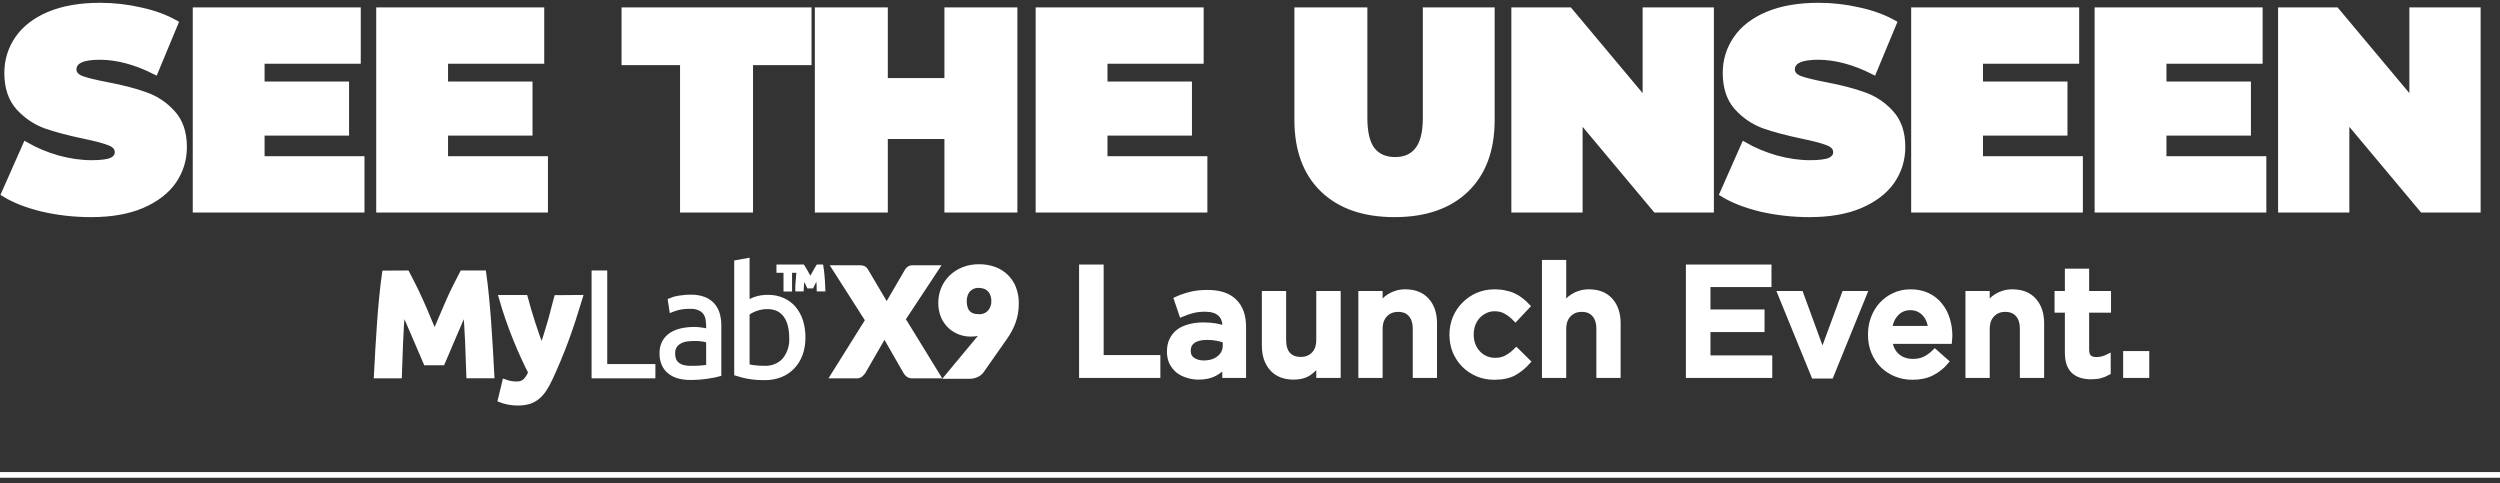 <svg width="445" height="86" viewBox="0 0 445 86" fill="none" xmlns="http://www.w3.org/2000/svg">
<rect x="0" y="0" width="445" height="86" fill="#333333" stroke="none"/>
<path d="M16.207 38.148C13.26 38.148 10.382 37.826 7.571 37.184C4.794 36.507 2.508 35.61 0.713 34.494L4.574 25.765C6.267 26.746 8.164 27.541 10.263 28.15C12.363 28.726 14.378 29.013 16.308 29.013C17.968 29.013 19.153 28.861 19.864 28.556C20.575 28.218 20.931 27.727 20.931 27.085C20.931 26.34 20.457 25.782 19.509 25.41C18.594 25.038 17.07 24.632 14.937 24.192C12.194 23.617 9.908 23.008 8.079 22.365C6.25 21.688 4.658 20.606 3.304 19.117C1.949 17.595 1.272 15.548 1.272 12.977C1.272 10.744 1.898 8.714 3.151 6.887C4.404 5.06 6.267 3.622 8.739 2.573C11.245 1.524 14.276 1 17.832 1C20.271 1 22.658 1.271 24.995 1.812C27.366 2.319 29.448 3.081 31.243 4.096L27.637 12.774C24.148 11.014 20.846 10.135 17.731 10.135C14.649 10.135 13.108 10.879 13.108 12.368C13.108 13.078 13.565 13.619 14.479 13.992C15.394 14.33 16.901 14.702 19.001 15.108C21.71 15.616 23.996 16.208 25.858 16.884C27.721 17.527 29.33 18.593 30.684 20.081C32.073 21.57 32.767 23.6 32.767 26.171C32.767 28.404 32.141 30.434 30.888 32.261C29.635 34.054 27.755 35.492 25.249 36.575C22.777 37.623 19.763 38.148 16.207 38.148Z" fill="white"/>
<path d="M64.376 28.303V37.336H34.811V1.812H63.715V10.845H46.596V15.007H61.633V23.634H46.596V28.303H64.376Z" fill="white"/>
<path d="M97.032 28.303V37.336H67.467V1.812H96.372V10.845H79.252V15.007H94.289V23.634H79.252V28.303H97.032Z" fill="white"/>
<path d="M121.55 11.099H111.137V1.812H143.953V11.099H133.539V37.336H121.55V11.099Z" fill="white"/>
<path d="M180.594 1.812V37.336H168.606V24.243H157.531V37.336H145.543V1.812H157.531V14.398H168.606V1.812H180.594Z" fill="white"/>
<path d="M214.412 28.303V37.336H184.847V1.812H213.751V10.845H196.632V15.007H211.668V23.634H196.632V28.303H214.412Z" fill="white"/>
<path d="M248.226 38.148C242.774 38.148 238.524 36.676 235.476 33.733C232.428 30.789 230.904 26.662 230.904 21.35V1.812H242.892V20.995C242.892 23.6 243.35 25.494 244.264 26.679C245.212 27.863 246.567 28.455 248.328 28.455C250.089 28.455 251.427 27.863 252.341 26.679C253.289 25.494 253.763 23.6 253.763 20.995V1.812H265.549V21.35C265.549 26.662 264.025 30.789 260.977 33.733C257.929 36.676 253.679 38.148 248.226 38.148Z" fill="white"/>
<path d="M304.572 1.812V37.336H294.717L281.204 21.198V37.336H269.52V1.812H279.375L292.888 17.95V1.812H304.572Z" fill="white"/>
<path d="M322.083 38.148C319.136 38.148 316.258 37.826 313.447 37.184C310.67 36.507 308.384 35.61 306.589 34.494L310.45 25.765C312.143 26.746 314.039 27.541 316.139 28.15C318.239 28.726 320.254 29.013 322.184 29.013C323.844 29.013 325.029 28.861 325.74 28.556C326.451 28.218 326.807 27.727 326.807 27.085C326.807 26.34 326.333 25.782 325.385 25.41C324.47 25.038 322.946 24.632 320.813 24.192C318.07 23.617 315.784 23.008 313.955 22.365C312.126 21.688 310.534 20.606 309.18 19.117C307.825 17.595 307.148 15.548 307.148 12.977C307.148 10.744 307.774 8.714 309.027 6.887C310.28 5.06 312.143 3.622 314.615 2.573C317.121 1.524 320.152 1 323.708 1C326.147 1 328.534 1.271 330.871 1.812C333.242 2.319 335.324 3.081 337.119 4.096L333.512 12.774C330.024 11.014 326.722 10.135 323.607 10.135C320.525 10.135 318.984 10.879 318.984 12.368C318.984 13.078 319.441 13.619 320.355 13.992C321.27 14.33 322.777 14.702 324.877 15.108C327.586 15.616 329.872 16.208 331.734 16.884C333.597 17.527 335.206 18.593 336.56 20.081C337.949 21.57 338.643 23.6 338.643 26.171C338.643 28.404 338.017 30.434 336.764 32.261C335.511 34.054 333.631 35.492 331.125 36.575C328.653 37.623 325.639 38.148 322.083 38.148Z" fill="white"/>
<path d="M370.252 28.303V37.336H340.687V1.812H369.591V10.845H352.472V15.007H367.509V23.634H352.472V28.303H370.252Z" fill="white"/>
<path d="M402.908 28.303V37.336H373.343V1.812H402.248V10.845H385.128V15.007H400.165V23.634H385.128V28.303H402.908Z" fill="white"/>
<path d="M441.051 1.812V37.336H431.196L417.683 21.198V37.336H405.999V1.812H415.854L429.367 17.95V1.812H441.051Z" fill="white"/>
<path d="M192.576 47.587H195.95V63.701H206.045V66.77H192.576V47.587Z" fill="white"/>
<path d="M213.346 67.071C212.669 67.071 212.02 66.971 211.398 66.77C210.776 66.587 210.227 66.313 209.752 65.948C209.295 65.564 208.92 65.098 208.627 64.55C208.353 63.984 208.216 63.335 208.216 62.604V62.55C208.216 61.764 208.362 61.079 208.655 60.494C208.947 59.91 209.35 59.425 209.862 59.042C210.392 58.658 211.023 58.375 211.754 58.192C212.504 57.991 213.318 57.891 214.196 57.891C215.019 57.891 215.732 57.946 216.336 58.055C216.939 58.165 217.524 58.311 218.091 58.494V58.138C218.091 57.096 217.78 56.311 217.158 55.781C216.555 55.251 215.668 54.986 214.498 54.986C213.675 54.986 212.943 55.068 212.303 55.233C211.663 55.397 211.014 55.616 210.355 55.89L209.478 53.287C210.282 52.922 211.105 52.639 211.946 52.438C212.788 52.218 213.784 52.109 214.937 52.109C217.094 52.109 218.695 52.648 219.737 53.725C220.267 54.255 220.661 54.895 220.917 55.644C221.173 56.393 221.301 57.242 221.301 58.192V66.77H218.064V64.961C217.57 65.546 216.939 66.048 216.171 66.468C215.403 66.87 214.461 67.071 213.346 67.071ZM214.278 64.66C214.827 64.66 215.339 64.587 215.814 64.441C216.29 64.294 216.692 64.084 217.021 63.81C217.369 63.536 217.643 63.207 217.844 62.824C218.045 62.44 218.146 62.02 218.146 61.563V60.577C217.725 60.412 217.232 60.275 216.665 60.165C216.116 60.056 215.513 60.001 214.854 60.001C213.775 60.001 212.934 60.211 212.331 60.631C211.745 61.051 211.453 61.645 211.453 62.413V62.467C211.453 63.162 211.718 63.701 212.248 64.084C212.797 64.468 213.474 64.66 214.278 64.66Z" fill="white"/>
<path d="M230.268 67.071C228.622 67.071 227.352 66.569 226.455 65.564C225.559 64.559 225.111 63.207 225.111 61.508V52.3H228.43V60.522C228.43 61.654 228.696 62.522 229.226 63.125C229.775 63.728 230.543 64.029 231.53 64.029C232.499 64.029 233.286 63.719 233.889 63.098C234.493 62.477 234.795 61.6 234.795 60.467V52.3H238.141V66.77H234.795V64.523C234.319 65.217 233.725 65.82 233.012 66.331C232.298 66.825 231.384 67.071 230.268 67.071Z" fill="white"/>
<path d="M242.287 52.3H245.606V54.52C245.844 54.191 246.1 53.872 246.374 53.561C246.666 53.251 246.996 52.986 247.361 52.766C247.745 52.529 248.157 52.346 248.596 52.218C249.053 52.072 249.565 51.999 250.132 51.999C251.778 51.999 253.049 52.501 253.945 53.506C254.841 54.511 255.289 55.854 255.289 57.535V66.77H251.97V58.549C251.97 57.416 251.696 56.548 251.147 55.945C250.617 55.324 249.858 55.014 248.87 55.014C247.901 55.014 247.115 55.333 246.511 55.973C245.908 56.594 245.606 57.471 245.606 58.603V66.77H242.287V52.3Z" fill="white"/>
<path d="M265.991 67.099C264.912 67.099 263.915 66.907 263.001 66.523C262.086 66.121 261.291 65.582 260.614 64.906C259.956 64.23 259.434 63.436 259.05 62.522C258.685 61.609 258.502 60.641 258.502 59.617V59.563C258.502 58.539 258.685 57.571 259.05 56.658C259.434 55.726 259.965 54.922 260.641 54.246C261.318 53.552 262.114 53.004 263.028 52.602C263.942 52.2 264.948 51.999 266.045 51.999C266.722 51.999 267.335 52.063 267.883 52.191C268.45 52.3 268.962 52.465 269.42 52.684C269.895 52.903 270.325 53.168 270.709 53.479C271.111 53.789 271.486 54.127 271.834 54.493L269.749 56.712C269.237 56.183 268.688 55.753 268.103 55.425C267.536 55.077 266.841 54.904 266.018 54.904C265.415 54.904 264.857 55.032 264.345 55.288C263.833 55.525 263.385 55.854 263.001 56.274C262.635 56.676 262.342 57.16 262.123 57.727C261.922 58.293 261.821 58.887 261.821 59.508V59.563C261.821 60.202 261.922 60.805 262.123 61.371C262.342 61.938 262.644 62.431 263.028 62.851C263.412 63.271 263.869 63.6 264.4 63.838C264.93 64.075 265.515 64.194 266.155 64.194C266.942 64.194 267.627 64.029 268.213 63.701C268.816 63.372 269.383 62.942 269.913 62.413L271.916 64.386C271.203 65.189 270.389 65.847 269.474 66.359C268.56 66.852 267.399 67.099 265.991 67.099Z" fill="white"/>
<path d="M274.969 46.765H278.288V54.52C278.526 54.191 278.782 53.872 279.056 53.561C279.349 53.251 279.678 52.986 280.043 52.766C280.427 52.529 280.839 52.346 281.278 52.218C281.735 52.072 282.247 51.999 282.814 51.999C284.46 51.999 285.731 52.501 286.627 53.506C287.523 54.511 287.971 55.854 287.971 57.535V66.77H284.652V58.549C284.652 57.416 284.378 56.548 283.829 55.945C283.299 55.324 282.54 55.014 281.552 55.014C280.583 55.014 279.797 55.333 279.193 55.973C278.59 56.594 278.288 57.471 278.288 58.603V66.77H274.969V46.765Z" fill="white"/>
<path d="M300.588 47.587H314.824V50.601H303.962V55.589H313.59V58.603H303.962V63.755H314.962V66.77H300.588V47.587Z" fill="white"/>
<path d="M316.941 52.3H320.507L324.402 62.933L328.325 52.3H331.809L325.884 66.879H322.894L316.941 52.3Z" fill="white"/>
<path d="M340.435 67.099C339.392 67.099 338.414 66.916 337.5 66.551C336.604 66.185 335.817 65.674 335.141 65.016C334.482 64.358 333.961 63.573 333.577 62.659C333.193 61.727 333.001 60.704 333.001 59.59V59.535C333.001 58.494 333.175 57.516 333.522 56.603C333.87 55.689 334.354 54.895 334.976 54.219C335.616 53.525 336.366 52.986 337.225 52.602C338.085 52.2 339.036 51.999 340.078 51.999C341.23 51.999 342.236 52.209 343.096 52.629C343.973 53.05 344.696 53.616 345.263 54.328C345.848 55.041 346.287 55.872 346.579 56.822C346.872 57.754 347.018 58.74 347.018 59.782C347.018 59.928 347.009 60.083 346.991 60.248C346.991 60.394 346.982 60.549 346.963 60.714H336.32C336.503 61.901 336.969 62.815 337.719 63.454C338.487 64.075 339.411 64.386 340.49 64.386C341.313 64.386 342.026 64.24 342.629 63.947C343.233 63.655 343.827 63.226 344.412 62.659L346.36 64.386C345.665 65.208 344.833 65.865 343.864 66.359C342.913 66.852 341.77 67.099 340.435 67.099ZM343.727 58.521C343.672 57.991 343.553 57.498 343.37 57.041C343.187 56.566 342.94 56.164 342.629 55.836C342.318 55.489 341.944 55.214 341.505 55.014C341.084 54.812 340.599 54.712 340.051 54.712C339.027 54.712 338.176 55.068 337.5 55.781C336.841 56.475 336.439 57.389 336.293 58.521H343.727Z" fill="white"/>
<path d="M350.352 52.3H353.671V54.52C353.909 54.191 354.165 53.872 354.439 53.561C354.732 53.251 355.061 52.986 355.427 52.766C355.811 52.529 356.222 52.346 356.661 52.218C357.118 52.072 357.63 51.999 358.197 51.999C359.843 51.999 361.114 52.501 362.01 53.506C362.906 54.511 363.354 55.854 363.354 57.535V66.77H360.035V58.549C360.035 57.416 359.761 56.548 359.212 55.945C358.682 55.324 357.923 55.014 356.935 55.014C355.966 55.014 355.18 55.333 354.576 55.973C353.973 56.594 353.671 57.471 353.671 58.603V66.77H350.352V52.3Z" fill="white"/>
<path d="M372.218 67.016C371.614 67.016 371.057 66.943 370.544 66.797C370.032 66.651 369.584 66.414 369.2 66.085C368.835 65.756 368.551 65.327 368.35 64.797C368.149 64.249 368.048 63.573 368.048 62.769V55.151H366.21V52.3H368.048V48.327H371.367V52.3H375.263V55.151H371.367V62.248C371.367 62.888 371.523 63.353 371.834 63.646C372.145 63.92 372.584 64.057 373.151 64.057C373.864 64.057 374.549 63.892 375.208 63.564V66.277C374.787 66.514 374.339 66.697 373.864 66.825C373.407 66.953 372.858 67.016 372.218 67.016Z" fill="white"/>
<path d="M378.421 62.988H382.069V66.77H378.421V62.988Z" fill="white"/>
<path d="M72.419 48.647C72.733 49.228 73.073 49.954 73.512 50.79C73.95 51.627 74.356 52.555 74.82 53.548C75.284 54.541 75.716 55.548 76.128 56.581L77.365 59.495L78.601 56.581C79.046 55.548 79.484 54.535 79.909 53.548C80.335 52.561 80.786 51.64 81.218 50.79C81.65 49.941 81.996 49.228 82.31 48.647H86.046C86.22 49.853 86.382 51.206 86.53 52.705C86.68 54.202 86.811 55.764 86.929 57.378C87.047 58.992 87.145 60.645 87.243 62.253C87.341 63.861 87.419 65.41 87.492 66.828H83.507C83.455 65.057 83.39 63.135 83.298 61.051C83.207 58.966 83.082 56.868 82.906 54.751C82.585 55.483 82.251 56.3 81.852 57.188C81.453 58.077 81.081 58.979 80.701 59.868C80.322 60.757 79.962 61.613 79.609 62.43C79.255 63.246 78.954 63.939 78.712 64.514H75.847C75.598 63.939 75.304 63.24 74.951 62.43C74.597 61.619 74.251 60.783 73.858 59.887L72.707 57.208L71.634 54.77C71.455 56.888 71.324 58.988 71.242 61.07C71.15 63.155 71.085 65.076 71.032 66.847H67.055C67.127 65.41 67.205 63.88 67.303 62.273C67.401 60.665 67.506 59.005 67.617 57.397C67.729 55.79 67.866 54.221 68.016 52.725C68.167 51.228 68.324 49.875 68.501 48.666L72.419 48.647Z" fill="white"/>
<path d="M103.198 53.006C102.381 55.698 101.583 58.188 100.719 60.521C99.856 62.854 98.92 65.096 97.9 67.292C97.581 67.989 97.212 68.662 96.794 69.305C96.459 69.81 96.051 70.264 95.584 70.651C95.145 71.007 94.64 71.273 94.099 71.435C93.46 71.612 92.799 71.696 92.136 71.683C91.565 71.687 90.995 71.63 90.435 71.514C89.989 71.427 89.551 71.3 89.127 71.135L89.873 68.037C90.222 68.162 90.581 68.258 90.945 68.324C91.276 68.377 91.611 68.404 91.946 68.403C92.24 68.422 92.534 68.382 92.811 68.285C93.089 68.189 93.344 68.038 93.562 67.841C93.988 67.389 94.318 66.855 94.531 66.272C93.632 64.529 92.738 62.569 91.848 60.391C90.866 57.976 90.015 55.511 89.297 53.006H93.451C93.628 53.692 93.837 54.43 94.073 55.228C94.308 56.025 94.563 56.829 94.825 57.646C95.087 58.463 95.355 59.247 95.629 60.018C95.904 60.789 96.179 61.502 96.428 62.155C96.657 61.502 96.892 60.848 97.141 60.051C97.389 59.253 97.631 58.489 97.867 57.678C98.102 56.868 98.331 56.058 98.521 55.26C98.711 54.463 98.94 53.724 99.116 53.038L103.198 53.006Z" fill="white"/>
<path d="M116.158 65.299V66.847H105.802V48.647H107.588V65.299H116.158Z" fill="white"/>
<path d="M123.171 65.613C123.825 65.613 124.42 65.613 124.924 65.547C125.35 65.513 125.774 65.457 126.193 65.377V60.6C125.898 60.477 125.591 60.382 125.277 60.319C124.705 60.218 124.124 60.177 123.544 60.195C123.106 60.197 122.669 60.228 122.236 60.286C121.795 60.345 121.368 60.48 120.973 60.685C120.604 60.881 120.286 61.161 120.044 61.502C119.783 61.918 119.656 62.404 119.678 62.894C119.662 63.343 119.747 63.789 119.926 64.201C120.084 64.541 120.33 64.832 120.639 65.044C120.973 65.265 121.346 65.42 121.738 65.501C122.218 65.603 122.707 65.652 123.197 65.645L123.171 65.613ZM123.014 52.954C123.791 52.934 124.564 53.065 125.291 53.339C125.87 53.563 126.388 53.922 126.802 54.385C127.194 54.846 127.48 55.389 127.639 55.973C127.818 56.624 127.904 57.297 127.894 57.973V66.534C127.718 66.586 127.462 66.639 127.129 66.704L125.971 66.9C125.533 66.972 125.048 67.024 124.512 67.07C123.976 67.116 123.433 67.135 122.87 67.135C122.209 67.14 121.549 67.061 120.908 66.9C120.336 66.761 119.799 66.505 119.331 66.148C118.879 65.804 118.518 65.356 118.278 64.841C118.008 64.224 117.879 63.554 117.898 62.881C117.878 62.226 118.022 61.577 118.317 60.992C118.596 60.465 119.004 60.015 119.501 59.685C120.055 59.328 120.669 59.073 121.313 58.934C122.065 58.771 122.833 58.692 123.603 58.698C123.845 58.698 124.106 58.698 124.375 58.737C124.643 58.777 124.911 58.803 125.166 58.842C125.421 58.881 125.637 58.934 125.82 58.979C125.952 59.001 126.079 59.04 126.2 59.097V58.234C126.202 57.773 126.167 57.311 126.095 56.855C126.033 56.424 125.877 56.011 125.637 55.646C125.38 55.282 125.03 54.993 124.623 54.81C124.093 54.566 123.512 54.452 122.929 54.476C122.179 54.45 121.429 54.522 120.698 54.692C120.208 54.829 119.848 54.94 119.619 55.032L119.39 53.535C119.833 53.349 120.296 53.215 120.77 53.137C121.511 53.007 122.262 52.945 123.014 52.954Z" fill="white"/>
<path d="M132.925 65.246C133.309 65.359 133.7 65.442 134.096 65.495C134.771 65.583 135.45 65.622 136.131 65.612C136.788 65.638 137.444 65.524 138.054 65.277C138.664 65.03 139.215 64.657 139.67 64.181C140.618 63.029 141.086 61.558 140.978 60.071C140.983 59.351 140.902 58.634 140.736 57.933C140.598 57.304 140.34 56.708 139.977 56.175C139.637 55.671 139.179 55.256 138.643 54.966C137.983 54.648 137.255 54.496 136.523 54.522C136.136 54.521 135.75 54.56 135.372 54.64C135.021 54.711 134.678 54.811 134.345 54.94C134.059 55.051 133.781 55.183 133.514 55.332C133.278 55.476 133.082 55.607 132.925 55.724V65.246ZM132.925 54.084C133.37 53.784 133.851 53.542 134.358 53.365C135.104 53.096 135.894 52.968 136.687 52.986C137.587 52.966 138.48 53.145 139.303 53.509C140.062 53.842 140.734 54.345 141.266 54.98C141.807 55.642 142.214 56.403 142.463 57.221C142.741 58.145 142.877 59.106 142.869 60.071C142.885 61.081 142.718 62.086 142.378 63.038C142.071 63.871 141.595 64.632 140.978 65.273C140.386 65.888 139.668 66.368 138.872 66.678C138.003 67.009 137.08 67.173 136.15 67.161C135.146 67.178 134.143 67.1 133.154 66.926C132.49 66.802 131.835 66.636 131.191 66.429V46.784L132.925 46.471V54.084Z" fill="white"/>
<path d="M144.249 50.15C144.36 49.928 144.478 49.693 144.615 49.438C144.752 49.183 144.89 48.934 145.021 48.706C145.152 48.477 145.269 48.248 145.387 48.052C145.505 47.856 145.596 47.693 145.662 47.588H146.081L146.179 48.242C146.211 48.51 146.244 48.81 146.27 49.144C146.296 49.477 146.323 49.836 146.349 50.209C146.375 50.581 146.395 50.973 146.408 51.365H145.878C145.878 50.797 145.825 50.274 145.786 49.791C145.747 49.307 145.714 48.882 145.668 48.529L145.335 49.104C145.21 49.327 145.086 49.542 144.968 49.758L144.641 50.372C144.543 50.568 144.465 50.718 144.412 50.83H144.033C143.981 50.718 143.902 50.568 143.804 50.372L143.477 49.758C143.359 49.536 143.235 49.32 143.11 49.104L142.783 48.529C142.731 48.882 142.692 49.3 142.659 49.791C142.626 50.281 142.594 50.797 142.568 51.365H142.064C142.064 50.973 142.064 50.588 142.116 50.209C142.168 49.83 142.168 49.477 142.195 49.144C142.221 48.81 142.254 48.49 142.293 48.242C142.332 47.993 142.358 47.738 142.391 47.588H142.829C142.901 47.693 142.993 47.849 143.104 48.052C143.215 48.255 143.339 48.47 143.47 48.706C143.601 48.941 143.739 49.183 143.876 49.438C144.013 49.693 144.138 49.928 144.249 50.15ZM141.743 47.588V48.059H140.487V51.398H139.964V48.059H138.708V47.588H141.743Z" fill="white"/>
<path d="M166.825 66.847H162.383C162.131 66.858 161.882 66.784 161.676 66.638C161.502 66.501 161.358 66.33 161.251 66.135L157.411 59.443C157.354 59.618 157.275 59.785 157.176 59.94L153.604 66.135C153.477 66.315 153.33 66.48 153.165 66.625C152.985 66.782 152.75 66.862 152.511 66.847H148.37L154.533 56.999L148.606 47.719H153.048C153.271 47.704 153.496 47.742 153.702 47.83C153.853 47.92 153.977 48.048 154.062 48.202L157.876 54.653C157.902 54.536 157.939 54.422 157.987 54.313C158.039 54.208 158.105 54.104 158.177 53.986L161.513 48.261C161.612 48.097 161.743 47.955 161.899 47.843C162.053 47.752 162.23 47.707 162.409 47.712H166.668L160.662 56.809L166.825 66.847Z" fill="white"/>
<path d="M171.581 53.561C171.581 55.469 172.466 56.424 174.237 56.424C174.609 56.444 174.981 56.382 175.327 56.243C175.673 56.105 175.984 55.892 176.238 55.62C176.73 55.049 176.987 54.313 176.958 53.561C176.958 53.148 176.883 52.738 176.736 52.352C176.615 52.018 176.423 51.715 176.173 51.463C175.923 51.223 175.624 51.04 175.296 50.927C174.939 50.802 174.563 50.74 174.184 50.744C173.807 50.737 173.432 50.811 173.085 50.96C172.775 51.1 172.496 51.303 172.268 51.555C172.04 51.819 171.866 52.126 171.757 52.457C171.637 52.819 171.577 53.199 171.581 53.581V53.561ZM174.852 59.619L175.205 59.188C175.323 59.044 175.427 58.907 175.525 58.763C174.678 59.206 173.734 59.43 172.778 59.417C172.14 59.414 171.507 59.301 170.907 59.084C170.283 58.857 169.71 58.51 169.219 58.064C168.696 57.581 168.278 56.996 167.989 56.345C167.658 55.569 167.497 54.731 167.518 53.888C167.515 53.045 167.678 52.211 167.996 51.431C168.309 50.672 168.774 49.984 169.363 49.411C169.978 48.823 170.699 48.357 171.489 48.039C172.367 47.691 173.305 47.52 174.25 47.536C175.195 47.52 176.136 47.68 177.023 48.006C177.793 48.291 178.492 48.737 179.073 49.316C179.655 49.894 180.105 50.591 180.392 51.359C180.704 52.195 180.857 53.081 180.844 53.973C180.862 55.117 180.671 56.256 180.281 57.332C179.901 58.326 179.393 59.266 178.77 60.129L174.642 66.011C174.423 66.296 174.135 66.521 173.805 66.664C173.409 66.845 172.977 66.934 172.542 66.926H168.781L174.852 59.619Z" fill="white"/>
<path d="M445 84.532L0 84.532M16.207 38.148C13.26 38.148 10.382 37.826 7.571 37.184C4.794 36.507 2.508 35.61 0.713 34.494L4.574 25.765C6.267 26.746 8.164 27.541 10.263 28.15C12.363 28.726 14.378 29.013 16.308 29.013C17.968 29.013 19.153 28.861 19.864 28.556C20.575 28.218 20.931 27.727 20.931 27.085C20.931 26.34 20.457 25.782 19.509 25.41C18.594 25.038 17.07 24.632 14.937 24.192C12.194 23.617 9.908 23.008 8.079 22.365C6.25 21.688 4.658 20.606 3.304 19.117C1.949 17.595 1.272 15.548 1.272 12.977C1.272 10.744 1.898 8.714 3.151 6.887C4.404 5.06 6.267 3.622 8.739 2.573C11.245 1.524 14.276 1 17.832 1C20.271 1 22.658 1.271 24.995 1.812C27.366 2.319 29.448 3.081 31.243 4.096L27.637 12.774C24.148 11.014 20.846 10.135 17.731 10.135C14.649 10.135 13.108 10.879 13.108 12.368C13.108 13.078 13.565 13.619 14.479 13.992C15.394 14.33 16.901 14.702 19.001 15.108C21.71 15.616 23.996 16.208 25.858 16.884C27.721 17.527 29.33 18.593 30.684 20.081C32.073 21.57 32.767 23.6 32.767 26.171C32.767 28.404 32.141 30.434 30.888 32.261C29.635 34.054 27.755 35.492 25.249 36.575C22.777 37.623 19.763 38.148 16.207 38.148ZM64.376 28.303V37.336H34.811V1.812H63.715V10.845H46.596V15.007H61.633V23.634H46.596V28.303H64.376ZM97.032 28.303V37.336H67.467V1.812H96.372V10.845H79.252V15.007H94.289V23.634H79.252V28.303H97.032ZM121.55 11.099H111.137V1.812H143.953V11.099H133.539V37.336H121.55V11.099ZM180.594 1.812V37.336H168.606V24.243H157.531V37.336H145.543V1.812H157.531V14.398H168.606V1.812H180.594ZM214.412 28.303V37.336H184.847V1.812H213.751V10.845H196.632V15.007H211.668V23.634H196.632V28.303H214.412ZM248.226 38.148C242.774 38.148 238.524 36.676 235.476 33.733C232.428 30.789 230.904 26.662 230.904 21.35V1.812H242.892V20.995C242.892 23.6 243.35 25.494 244.264 26.679C245.212 27.863 246.567 28.455 248.328 28.455C250.089 28.455 251.427 27.863 252.341 26.679C253.289 25.494 253.763 23.6 253.763 20.995V1.812H265.549V21.35C265.549 26.662 264.025 30.789 260.977 33.733C257.929 36.676 253.679 38.148 248.226 38.148ZM304.572 1.812V37.336H294.717L281.204 21.198V37.336H269.52V1.812H279.375L292.888 17.95V1.812H304.572ZM322.083 38.148C319.136 38.148 316.258 37.826 313.447 37.184C310.67 36.507 308.384 35.61 306.589 34.494L310.45 25.765C312.143 26.746 314.039 27.541 316.139 28.15C318.239 28.726 320.254 29.013 322.184 29.013C323.844 29.013 325.029 28.861 325.74 28.556C326.451 28.218 326.807 27.727 326.807 27.085C326.807 26.34 326.333 25.782 325.385 25.41C324.47 25.038 322.946 24.632 320.813 24.192C318.07 23.617 315.784 23.008 313.955 22.365C312.126 21.688 310.534 20.606 309.18 19.117C307.825 17.595 307.148 15.548 307.148 12.977C307.148 10.744 307.774 8.714 309.027 6.887C310.28 5.06 312.143 3.622 314.615 2.573C317.121 1.524 320.152 1 323.708 1C326.147 1 328.534 1.271 330.871 1.812C333.242 2.319 335.324 3.081 337.119 4.096L333.512 12.774C330.024 11.014 326.722 10.135 323.607 10.135C320.525 10.135 318.984 10.879 318.984 12.368C318.984 13.078 319.441 13.619 320.355 13.992C321.27 14.33 322.777 14.702 324.877 15.108C327.586 15.616 329.872 16.208 331.734 16.884C333.597 17.527 335.206 18.593 336.56 20.081C337.949 21.57 338.643 23.6 338.643 26.171C338.643 28.404 338.017 30.434 336.764 32.261C335.511 34.054 333.631 35.492 331.125 36.575C328.653 37.623 325.639 38.148 322.083 38.148ZM370.252 28.303V37.336H340.687V1.812H369.591V10.845H352.472V15.007H367.509V23.634H352.472V28.303H370.252ZM402.908 28.303V37.336H373.343V1.812H402.248V10.845H385.128V15.007H400.165V23.634H385.128V28.303H402.908ZM441.051 1.812V37.336H431.196L417.683 21.198V37.336H405.999V1.812H415.854L429.367 17.95V1.812H441.051ZM192.576 47.587H195.95V63.701H206.045V66.77H192.576V47.587ZM213.346 67.071C212.669 67.071 212.02 66.971 211.398 66.77C210.776 66.587 210.227 66.313 209.752 65.948C209.295 65.564 208.92 65.098 208.627 64.55C208.353 63.984 208.216 63.335 208.216 62.604V62.55C208.216 61.764 208.362 61.079 208.655 60.494C208.947 59.91 209.35 59.425 209.862 59.042C210.392 58.658 211.023 58.375 211.754 58.192C212.504 57.991 213.318 57.891 214.196 57.891C215.019 57.891 215.732 57.946 216.336 58.055C216.939 58.165 217.524 58.311 218.091 58.494V58.138C218.091 57.096 217.78 56.311 217.158 55.781C216.555 55.251 215.668 54.986 214.498 54.986C213.675 54.986 212.943 55.068 212.303 55.233C211.663 55.397 211.014 55.616 210.355 55.89L209.478 53.287C210.282 52.922 211.105 52.639 211.946 52.438C212.788 52.218 213.784 52.109 214.937 52.109C217.094 52.109 218.695 52.648 219.737 53.725C220.267 54.255 220.661 54.895 220.917 55.644C221.173 56.393 221.301 57.242 221.301 58.192V66.77H218.064V64.961C217.57 65.546 216.939 66.048 216.171 66.468C215.403 66.87 214.461 67.071 213.346 67.071ZM214.278 64.66C214.827 64.66 215.339 64.587 215.814 64.441C216.29 64.294 216.692 64.084 217.021 63.81C217.369 63.536 217.643 63.207 217.844 62.824C218.045 62.44 218.146 62.02 218.146 61.563V60.577C217.725 60.412 217.232 60.275 216.665 60.165C216.116 60.056 215.513 60.001 214.854 60.001C213.775 60.001 212.934 60.211 212.331 60.631C211.745 61.051 211.453 61.645 211.453 62.413V62.467C211.453 63.162 211.718 63.701 212.248 64.084C212.797 64.468 213.474 64.66 214.278 64.66ZM230.268 67.071C228.622 67.071 227.351 66.569 226.455 65.564C225.559 64.559 225.111 63.207 225.111 61.508V52.3H228.43V60.522C228.43 61.654 228.696 62.522 229.226 63.125C229.775 63.728 230.543 64.029 231.53 64.029C232.499 64.029 233.286 63.719 233.889 63.098C234.493 62.477 234.795 61.6 234.795 60.467V52.3H238.141V66.77H234.795V64.523C234.319 65.217 233.725 65.82 233.012 66.331C232.298 66.825 231.384 67.071 230.268 67.071ZM242.287 52.3H245.606V54.52C245.844 54.191 246.1 53.872 246.374 53.561C246.666 53.251 246.996 52.986 247.361 52.766C247.745 52.529 248.157 52.346 248.596 52.218C249.053 52.072 249.565 51.999 250.132 51.999C251.778 51.999 253.049 52.501 253.945 53.506C254.841 54.511 255.289 55.854 255.289 57.535V66.77H251.97V58.549C251.97 57.416 251.696 56.548 251.147 55.945C250.617 55.324 249.858 55.014 248.87 55.014C247.901 55.014 247.115 55.333 246.511 55.973C245.908 56.594 245.606 57.471 245.606 58.603V66.77H242.287V52.3ZM265.991 67.099C264.912 67.099 263.915 66.907 263.001 66.523C262.086 66.121 261.291 65.582 260.614 64.906C259.956 64.23 259.434 63.436 259.05 62.522C258.685 61.609 258.502 60.641 258.502 59.617V59.563C258.502 58.539 258.685 57.571 259.05 56.658C259.434 55.726 259.965 54.922 260.641 54.246C261.318 53.552 262.114 53.004 263.028 52.602C263.942 52.2 264.948 51.999 266.045 51.999C266.722 51.999 267.335 52.063 267.883 52.191C268.45 52.3 268.962 52.465 269.42 52.684C269.895 52.903 270.325 53.168 270.709 53.479C271.111 53.789 271.486 54.127 271.834 54.493L269.749 56.712C269.237 56.183 268.688 55.753 268.103 55.425C267.536 55.077 266.841 54.904 266.018 54.904C265.415 54.904 264.857 55.032 264.345 55.288C263.833 55.525 263.385 55.854 263.001 56.274C262.635 56.676 262.342 57.16 262.123 57.727C261.922 58.293 261.821 58.887 261.821 59.508V59.563C261.821 60.202 261.922 60.805 262.123 61.371C262.342 61.938 262.644 62.431 263.028 62.851C263.412 63.271 263.869 63.6 264.4 63.838C264.93 64.075 265.515 64.194 266.155 64.194C266.942 64.194 267.627 64.029 268.213 63.701C268.816 63.372 269.383 62.942 269.913 62.413L271.916 64.386C271.203 65.189 270.389 65.847 269.474 66.359C268.56 66.852 267.399 67.099 265.991 67.099ZM274.969 46.765H278.288V54.52C278.526 54.191 278.782 53.872 279.056 53.561C279.349 53.251 279.678 52.986 280.043 52.766C280.427 52.529 280.839 52.346 281.278 52.218C281.735 52.072 282.247 51.999 282.814 51.999C284.46 51.999 285.731 52.501 286.627 53.506C287.523 54.511 287.971 55.854 287.971 57.535V66.77H284.652V58.549C284.652 57.416 284.378 56.548 283.829 55.945C283.299 55.324 282.54 55.014 281.552 55.014C280.583 55.014 279.797 55.333 279.193 55.973C278.59 56.594 278.288 57.471 278.288 58.603V66.77H274.969V46.765ZM300.588 47.587H314.824V50.601H303.962V55.589H313.59V58.603H303.962V63.755H314.962V66.77H300.588V47.587ZM316.941 52.3H320.507L324.402 62.933L328.325 52.3H331.809L325.884 66.879H322.894L316.941 52.3ZM340.435 67.099C339.392 67.099 338.414 66.916 337.5 66.551C336.604 66.185 335.817 65.674 335.141 65.016C334.482 64.358 333.961 63.573 333.577 62.659C333.193 61.727 333.001 60.704 333.001 59.59V59.535C333.001 58.494 333.175 57.516 333.522 56.603C333.87 55.689 334.354 54.895 334.976 54.219C335.616 53.525 336.366 52.986 337.225 52.602C338.085 52.2 339.036 51.999 340.078 51.999C341.23 51.999 342.236 52.209 343.096 52.629C343.973 53.05 344.696 53.616 345.263 54.328C345.848 55.041 346.287 55.872 346.579 56.822C346.872 57.754 347.018 58.74 347.018 59.782C347.018 59.928 347.009 60.083 346.991 60.248C346.991 60.394 346.982 60.549 346.963 60.714H336.32C336.503 61.901 336.969 62.815 337.719 63.454C338.487 64.075 339.411 64.386 340.49 64.386C341.313 64.386 342.026 64.24 342.629 63.947C343.233 63.655 343.827 63.226 344.412 62.659L346.36 64.386C345.665 65.208 344.833 65.865 343.864 66.359C342.913 66.852 341.77 67.099 340.435 67.099ZM343.727 58.521C343.672 57.991 343.553 57.498 343.37 57.041C343.187 56.566 342.94 56.164 342.629 55.836C342.318 55.489 341.944 55.214 341.505 55.014C341.084 54.812 340.599 54.712 340.051 54.712C339.027 54.712 338.176 55.068 337.5 55.781C336.841 56.475 336.439 57.389 336.293 58.521H343.727ZM350.352 52.3H353.671V54.52C353.909 54.191 354.165 53.872 354.439 53.561C354.732 53.251 355.061 52.986 355.427 52.766C355.811 52.529 356.222 52.346 356.661 52.218C357.118 52.072 357.63 51.999 358.197 51.999C359.843 51.999 361.114 52.501 362.01 53.506C362.906 54.511 363.354 55.854 363.354 57.535V66.77H360.035V58.549C360.035 57.416 359.761 56.548 359.212 55.945C358.682 55.324 357.923 55.014 356.935 55.014C355.966 55.014 355.18 55.333 354.576 55.973C353.973 56.594 353.671 57.471 353.671 58.603V66.77H350.352V52.3ZM372.218 67.016C371.614 67.016 371.057 66.943 370.544 66.797C370.032 66.651 369.584 66.414 369.2 66.085C368.835 65.756 368.551 65.327 368.35 64.797C368.149 64.249 368.048 63.573 368.048 62.769V55.151H366.21V52.3H368.048V48.327H371.367V52.3H375.263V55.151H371.367V62.248C371.367 62.888 371.523 63.353 371.834 63.646C372.145 63.92 372.584 64.057 373.151 64.057C373.864 64.057 374.549 63.892 375.208 63.564V66.277C374.787 66.514 374.339 66.697 373.864 66.825C373.407 66.953 372.858 67.016 372.218 67.016ZM378.421 62.988H382.069V66.77H378.421V62.988ZM72.419 48.647C72.733 49.228 73.073 49.954 73.512 50.79C73.95 51.627 74.356 52.555 74.82 53.548C75.284 54.541 75.716 55.548 76.128 56.581L77.365 59.495L78.601 56.581C79.046 55.548 79.484 54.535 79.909 53.548C80.335 52.561 80.786 51.64 81.218 50.79C81.65 49.941 81.996 49.228 82.31 48.647H86.046C86.22 49.853 86.382 51.206 86.53 52.705C86.68 54.202 86.811 55.764 86.929 57.378C87.047 58.992 87.145 60.645 87.243 62.253C87.341 63.861 87.419 65.41 87.492 66.828H83.507C83.455 65.057 83.39 63.135 83.298 61.051C83.207 58.966 83.082 56.868 82.906 54.751C82.585 55.483 82.251 56.3 81.852 57.188C81.453 58.077 81.081 58.979 80.701 59.868C80.322 60.757 79.962 61.613 79.609 62.43C79.255 63.246 78.954 63.939 78.712 64.514H75.847C75.598 63.939 75.304 63.24 74.951 62.43C74.597 61.619 74.251 60.783 73.858 59.887L72.707 57.208L71.634 54.77C71.455 56.888 71.324 58.988 71.242 61.07C71.15 63.155 71.085 65.076 71.032 66.847H67.055C67.127 65.41 67.205 63.88 67.303 62.273C67.401 60.665 67.506 59.005 67.617 57.397C67.729 55.79 67.866 54.221 68.016 52.725C68.167 51.228 68.324 49.875 68.501 48.666L72.419 48.647ZM103.198 53.006C102.381 55.698 101.583 58.188 100.719 60.521C99.856 62.854 98.92 65.096 97.9 67.292C97.581 67.989 97.212 68.662 96.794 69.305C96.459 69.81 96.051 70.264 95.584 70.651C95.145 71.007 94.64 71.273 94.099 71.435C93.46 71.612 92.799 71.696 92.136 71.683C91.565 71.687 90.995 71.63 90.435 71.514C89.989 71.427 89.551 71.3 89.127 71.135L89.873 68.037C90.222 68.162 90.581 68.258 90.945 68.324C91.276 68.377 91.611 68.404 91.946 68.403C92.24 68.422 92.534 68.382 92.811 68.285C93.089 68.189 93.344 68.037 93.562 67.841C93.988 67.389 94.318 66.855 94.531 66.272C93.632 64.529 92.738 62.569 91.848 60.391C90.866 57.976 90.015 55.511 89.297 53.006H93.451C93.628 53.692 93.837 54.43 94.073 55.228C94.308 56.025 94.563 56.829 94.825 57.646C95.087 58.463 95.355 59.247 95.629 60.018C95.904 60.789 96.179 61.502 96.428 62.155C96.657 61.502 96.892 60.848 97.141 60.051C97.389 59.253 97.631 58.489 97.867 57.678C98.102 56.868 98.331 56.058 98.521 55.26C98.711 54.463 98.94 53.724 99.116 53.038L103.198 53.006ZM116.158 65.299V66.847H105.802V48.647H107.588V65.299H116.158ZM123.171 65.613C123.825 65.613 124.42 65.613 124.924 65.547C125.35 65.513 125.774 65.457 126.193 65.377V60.6C125.898 60.477 125.591 60.382 125.277 60.319C124.705 60.218 124.124 60.177 123.544 60.195C123.106 60.197 122.669 60.228 122.236 60.286C121.795 60.345 121.368 60.48 120.973 60.685C120.604 60.881 120.286 61.161 120.044 61.502C119.783 61.918 119.656 62.404 119.678 62.894C119.662 63.343 119.747 63.789 119.926 64.201C120.084 64.541 120.33 64.832 120.639 65.044C120.973 65.265 121.346 65.42 121.738 65.501C122.218 65.603 122.707 65.652 123.197 65.645L123.171 65.613ZM123.014 52.954C123.791 52.934 124.564 53.065 125.291 53.339C125.87 53.563 126.388 53.922 126.802 54.385C127.194 54.846 127.48 55.389 127.639 55.973C127.818 56.624 127.904 57.297 127.894 57.973V66.534C127.718 66.586 127.462 66.639 127.129 66.704L125.971 66.9C125.533 66.972 125.048 67.024 124.512 67.07C123.976 67.116 123.433 67.135 122.87 67.135C122.209 67.14 121.549 67.061 120.908 66.9C120.336 66.761 119.799 66.505 119.331 66.148C118.879 65.804 118.518 65.356 118.278 64.841C118.008 64.224 117.879 63.554 117.898 62.881C117.878 62.226 118.022 61.577 118.317 60.992C118.596 60.465 119.004 60.015 119.501 59.685C120.055 59.328 120.669 59.073 121.313 58.934C122.065 58.771 122.833 58.692 123.603 58.698C123.845 58.698 124.106 58.698 124.375 58.737C124.643 58.777 124.911 58.803 125.166 58.842C125.421 58.881 125.637 58.934 125.82 58.979C125.952 59.001 126.079 59.04 126.2 59.097V58.234C126.202 57.773 126.167 57.311 126.095 56.855C126.033 56.424 125.877 56.011 125.637 55.646C125.38 55.282 125.03 54.993 124.623 54.81C124.093 54.566 123.512 54.452 122.929 54.476C122.179 54.45 121.429 54.522 120.698 54.692C120.208 54.829 119.848 54.94 119.619 55.032L119.39 53.535C119.833 53.349 120.296 53.215 120.77 53.137C121.511 53.007 122.262 52.945 123.014 52.954ZM132.925 65.246C133.309 65.359 133.7 65.442 134.096 65.495C134.771 65.583 135.45 65.622 136.131 65.612C136.788 65.638 137.444 65.524 138.054 65.277C138.664 65.03 139.215 64.657 139.67 64.181C140.618 63.029 141.086 61.558 140.978 60.071C140.983 59.351 140.902 58.634 140.736 57.933C140.598 57.304 140.34 56.708 139.977 56.175C139.637 55.671 139.179 55.256 138.643 54.966C137.983 54.648 137.255 54.496 136.523 54.522C136.136 54.521 135.75 54.56 135.372 54.64C135.021 54.711 134.678 54.811 134.345 54.94C134.059 55.051 133.781 55.183 133.514 55.332C133.278 55.476 133.082 55.607 132.925 55.724V65.246ZM132.925 54.084C133.37 53.784 133.851 53.542 134.358 53.365C135.104 53.096 135.894 52.968 136.687 52.986C137.587 52.966 138.48 53.145 139.303 53.509C140.062 53.842 140.734 54.345 141.266 54.98C141.807 55.642 142.214 56.403 142.463 57.221C142.741 58.145 142.877 59.106 142.869 60.071C142.885 61.081 142.718 62.086 142.378 63.038C142.071 63.871 141.595 64.632 140.978 65.273C140.386 65.888 139.668 66.368 138.872 66.678C138.003 67.009 137.08 67.173 136.15 67.161C135.146 67.178 134.143 67.1 133.154 66.926C132.49 66.802 131.835 66.636 131.191 66.429V46.784L132.925 46.471V54.084ZM144.249 50.15C144.36 49.928 144.478 49.693 144.615 49.438C144.752 49.183 144.89 48.934 145.021 48.706C145.152 48.477 145.269 48.248 145.387 48.052C145.505 47.856 145.596 47.693 145.662 47.588H146.081L146.179 48.242C146.211 48.51 146.244 48.81 146.27 49.144C146.296 49.477 146.323 49.836 146.349 50.209C146.375 50.581 146.395 50.973 146.408 51.365H145.878C145.878 50.797 145.825 50.274 145.786 49.791C145.747 49.307 145.714 48.882 145.668 48.529L145.335 49.104C145.21 49.327 145.086 49.542 144.968 49.758L144.641 50.372C144.543 50.568 144.465 50.718 144.412 50.83H144.033C143.981 50.718 143.902 50.568 143.804 50.372L143.477 49.758C143.359 49.536 143.235 49.32 143.11 49.104L142.783 48.529C142.731 48.882 142.692 49.3 142.659 49.791C142.626 50.281 142.594 50.797 142.568 51.365H142.064C142.064 50.973 142.064 50.588 142.116 50.209C142.168 49.83 142.168 49.477 142.195 49.144C142.221 48.81 142.254 48.49 142.293 48.242C142.332 47.993 142.358 47.738 142.391 47.588H142.829C142.901 47.693 142.993 47.849 143.104 48.052C143.215 48.255 143.339 48.47 143.47 48.706C143.601 48.941 143.739 49.183 143.876 49.438C144.013 49.693 144.138 49.928 144.249 50.15ZM141.743 47.588V48.059H140.487V51.398H139.964V48.059H138.708V47.588H141.743ZM166.825 66.847H162.383C162.131 66.858 161.882 66.784 161.676 66.638C161.502 66.501 161.358 66.33 161.251 66.135L157.411 59.443C157.354 59.618 157.275 59.785 157.176 59.94L153.604 66.135C153.477 66.315 153.33 66.48 153.165 66.625C152.985 66.782 152.75 66.862 152.511 66.847H148.37L154.533 56.999L148.606 47.719H153.048C153.271 47.704 153.496 47.742 153.702 47.83C153.853 47.92 153.977 48.048 154.062 48.202L157.876 54.653C157.902 54.536 157.939 54.422 157.987 54.313C158.039 54.208 158.105 54.104 158.177 53.986L161.513 48.261C161.612 48.097 161.743 47.955 161.899 47.843C162.053 47.752 162.23 47.707 162.409 47.712H166.668L160.662 56.809L166.825 66.847ZM171.581 53.561C171.581 55.469 172.466 56.424 174.237 56.424C174.609 56.444 174.981 56.382 175.327 56.243C175.673 56.105 175.984 55.892 176.238 55.62C176.73 55.049 176.987 54.313 176.958 53.561C176.958 53.148 176.883 52.738 176.736 52.352C176.615 52.018 176.423 51.715 176.173 51.463C175.923 51.223 175.624 51.04 175.296 50.927C174.939 50.802 174.563 50.74 174.184 50.744C173.807 50.737 173.432 50.811 173.085 50.96C172.775 51.1 172.496 51.303 172.268 51.555C172.04 51.819 171.866 52.126 171.757 52.457C171.637 52.819 171.577 53.199 171.581 53.581V53.561ZM174.852 59.619L175.205 59.188C175.323 59.044 175.427 58.907 175.525 58.763C174.678 59.206 173.734 59.43 172.778 59.417C172.14 59.414 171.507 59.301 170.907 59.084C170.283 58.857 169.71 58.51 169.219 58.064C168.696 57.581 168.278 56.996 167.989 56.345C167.658 55.569 167.497 54.731 167.518 53.888C167.515 53.045 167.678 52.211 167.996 51.431C168.309 50.672 168.774 49.984 169.363 49.411C169.978 48.823 170.699 48.357 171.489 48.039C172.367 47.691 173.305 47.52 174.25 47.536C175.195 47.52 176.136 47.68 177.023 48.006C177.793 48.291 178.492 48.737 179.073 49.316C179.655 49.894 180.105 50.591 180.392 51.359C180.704 52.195 180.857 53.081 180.844 53.973C180.862 55.117 180.671 56.256 180.281 57.332C179.901 58.326 179.393 59.266 178.77 60.129L174.642 66.011C174.423 66.296 174.135 66.521 173.805 66.664C173.409 66.845 172.977 66.934 172.542 66.926H168.781L174.852 59.619Z" stroke="white"/>
</svg>
